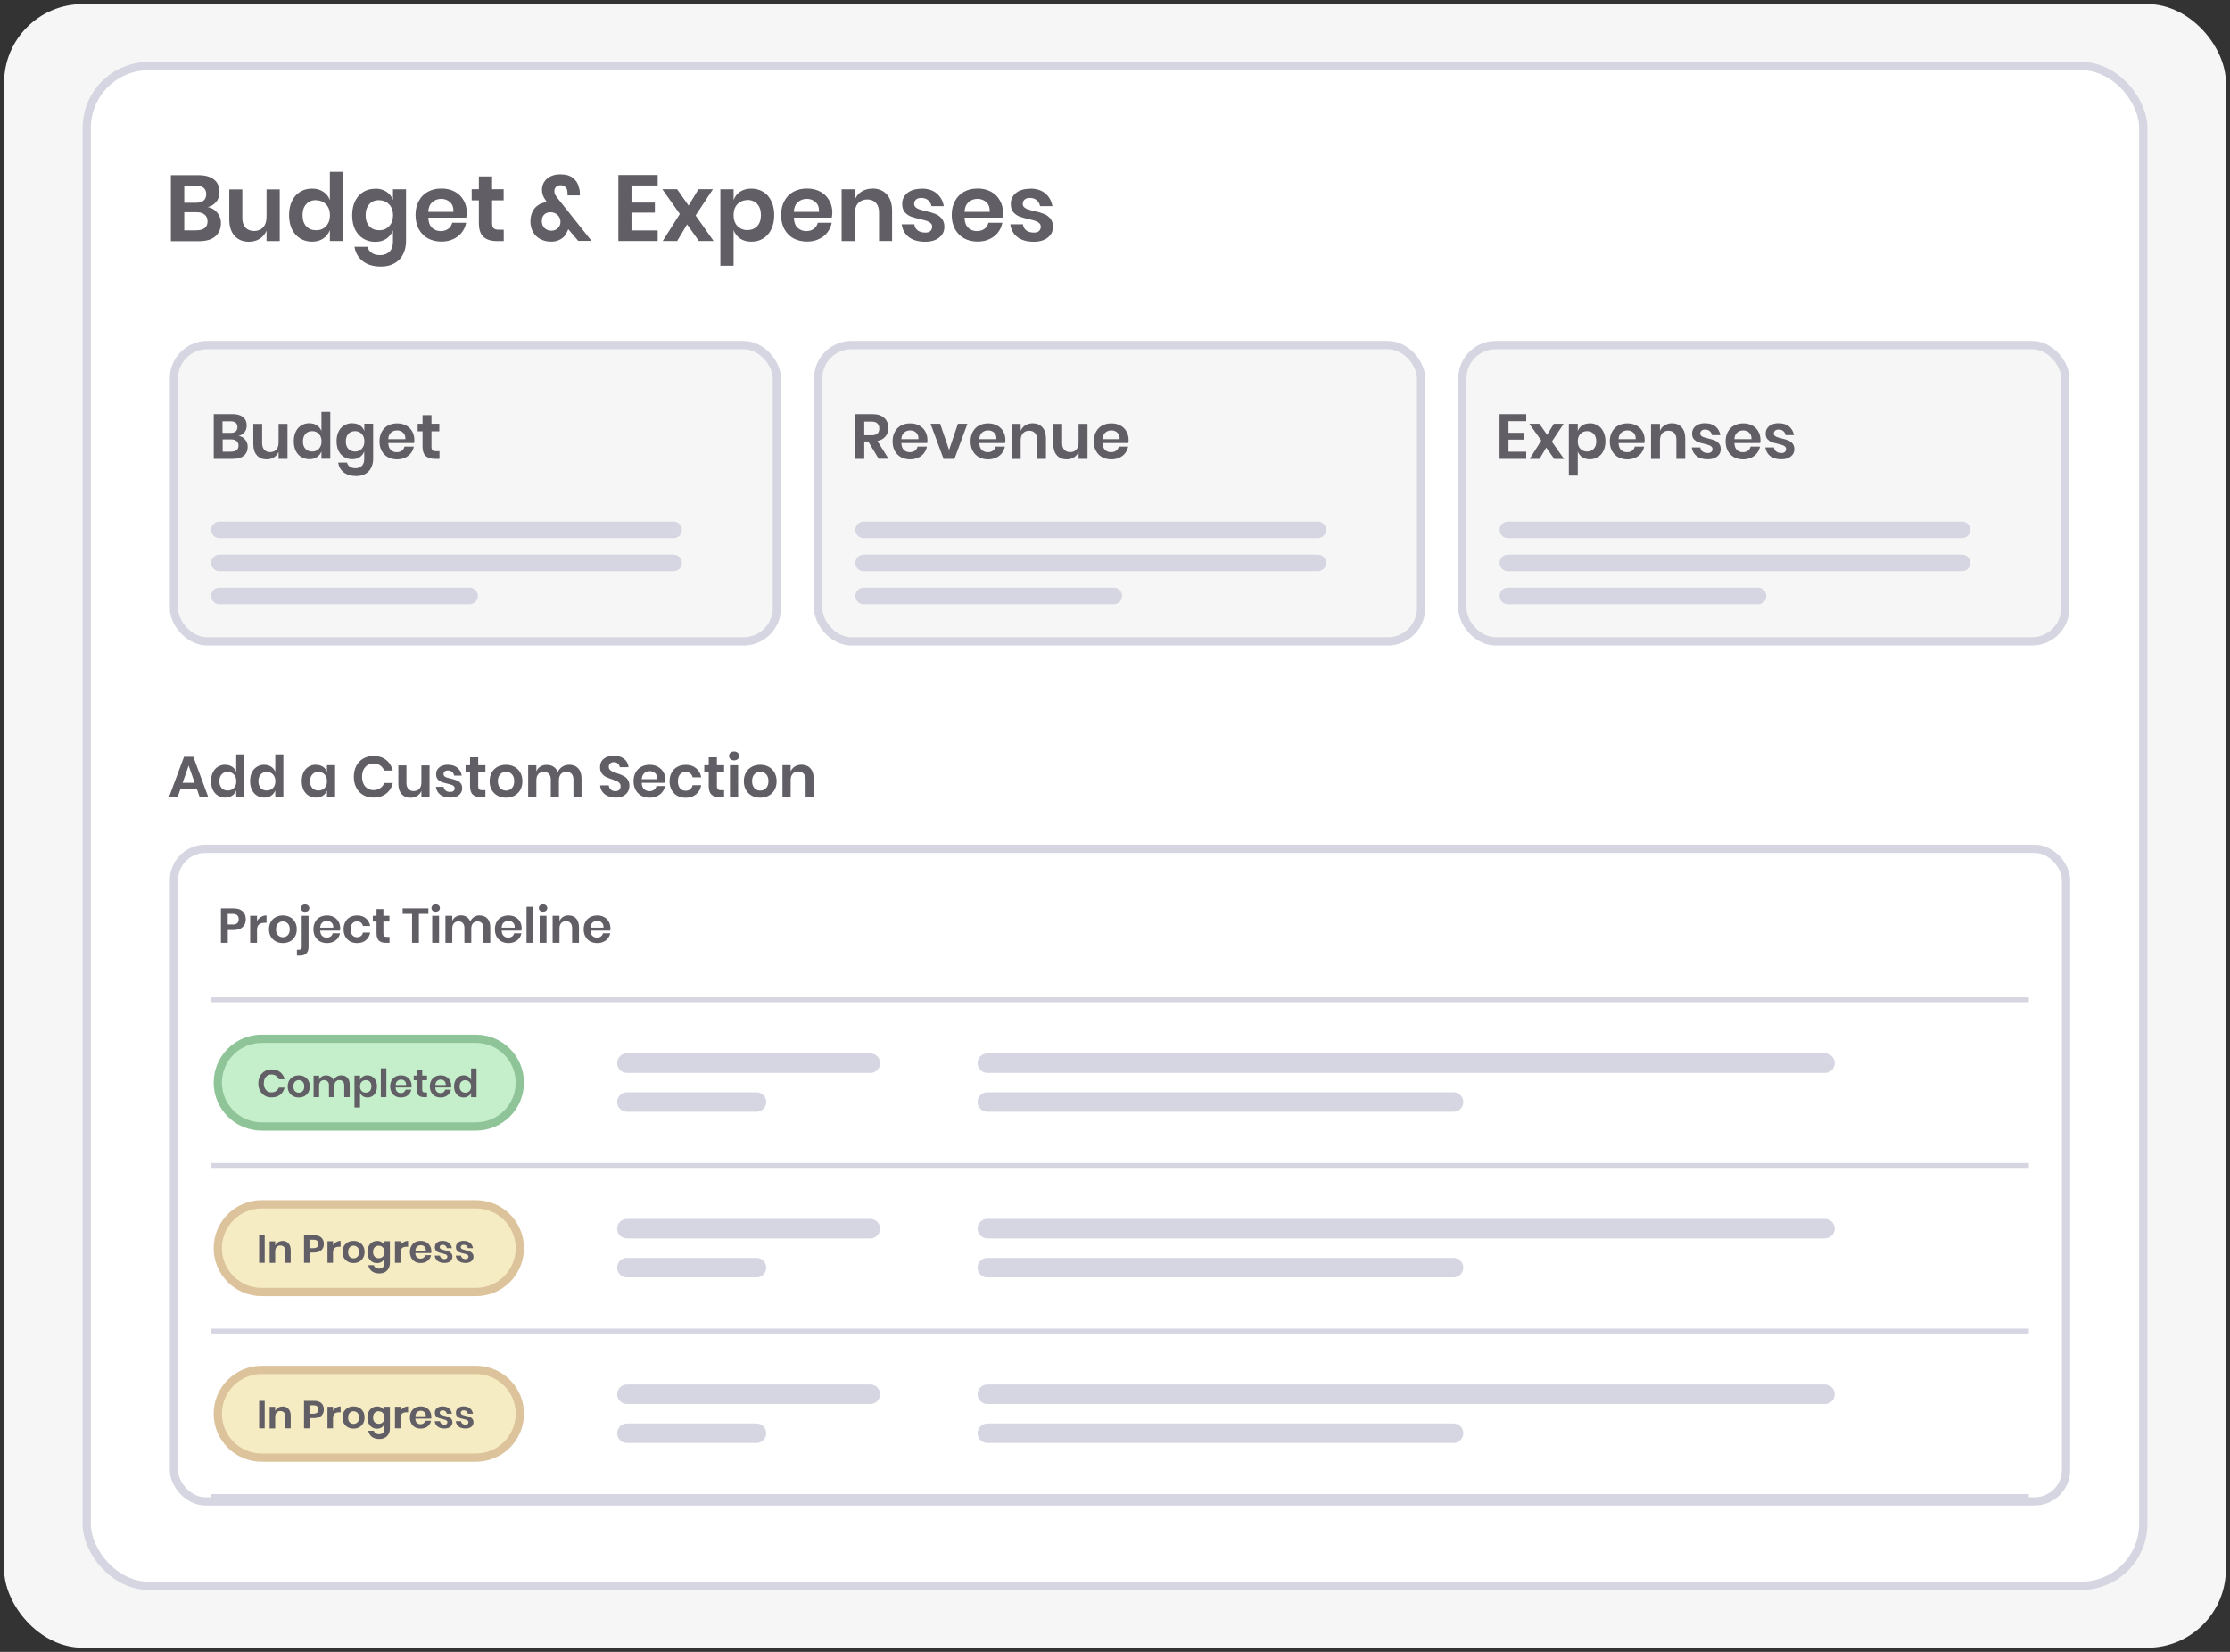 <?xml version="1.0" encoding="UTF-8"?> <svg xmlns="http://www.w3.org/2000/svg" xmlns:xlink="http://www.w3.org/1999/xlink" id="Layer_1" version="1.1" viewBox="0 0 270 200"><rect x="0" y="0" width="270" height="200" fill="#333333" stroke="none"/><defs><style> .st0, .st1, .st2, .st3 { fill: none; } .st4 { fill: #d5d6e1; } .st5 { fill: #f6f6f6; } .st1 { stroke: #8fc498; } .st2 { stroke: #dcc39c; } .st6 { fill: #fff; } .st7 { fill: #c5eeca; } .st8 { fill: #615e65; } .st9 { fill: #f6ecc3; } .st3 { stroke: #d5d6e1; } .st10 { clip-path: url(#clippath); } </style><clipPath id="clippath"><rect class="st0" x=".5" y=".5" width="269" height="199" rx="9.5" ry="9.5"></rect></clipPath></defs><g class="st10"><rect class="st0" width="270" height="200" rx="10" ry="10"></rect><rect class="st5" width="270" height="200" rx="10" ry="10"></rect><rect class="st6" x="10.5" y="8" width="249" height="184" rx="7.5" ry="7.5"></rect><rect class="st3" x="10.5" y="8" width="249" height="184" rx="7.5" ry="7.5"></rect></g><path class="st8" d="M25.16,25.07c.48.1.87.33,1.15.69.29.35.44.77.44,1.26,0,.67-.23,1.2-.68,1.6-.44.38-1.09.58-1.95.58h-3.43v-7.99h3.36c.81,0,1.43.18,1.86.53.44.35.66.85.66,1.49,0,.5-.13.91-.4,1.22-.26.32-.6.52-1.02.62ZM22.3,24.55h1.44c.4,0,.7-.09.91-.26.21-.18.32-.44.32-.77s-.1-.59-.31-.77c-.2-.18-.52-.27-.94-.27h-1.41v2.07ZM23.82,27.88c.42,0,.75-.09.97-.27.23-.19.34-.46.34-.81s-.12-.63-.35-.81c-.23-.2-.55-.29-.97-.29h-1.5v2.19h1.52ZM33.87,22.92v6.27h-1.6v-1.27c-.17.42-.44.75-.83,1-.38.23-.81.35-1.31.35-.72,0-1.3-.24-1.73-.71-.43-.48-.64-1.14-.64-1.99v-3.64h1.58v3.46c0,.5.13.89.38,1.17.26.27.6.41,1.04.41.46,0,.83-.15,1.1-.44s.41-.72.41-1.27v-3.33h1.6ZM37.78,22.84c.53,0,.98.12,1.35.37.38.25.65.58.81,1.01v-3.41h1.58v8.37h-1.58v-1.31c-.17.42-.44.76-.81,1.02-.37.25-.82.37-1.35.37s-1-.13-1.43-.38c-.42-.26-.75-.63-1-1.11-.23-.49-.35-1.06-.35-1.72s.12-1.23.35-1.71c.24-.49.57-.86,1-1.12.42-.26.9-.38,1.43-.38ZM38.28,24.23c-.5,0-.9.16-1.2.49-.3.32-.45.77-.45,1.34s.15,1.01.45,1.34c.3.32.7.48,1.2.48s.88-.16,1.19-.49c.32-.33.48-.77.48-1.32s-.16-1-.48-1.32c-.31-.33-.71-.5-1.19-.5ZM45.42,22.84c.53,0,.98.12,1.36.37.38.25.64.58.8,1.01v-1.3h1.58v6.29c0,.58-.12,1.1-.35,1.56-.23.47-.57.83-1.03,1.1-.45.26-1,.4-1.65.4-.91,0-1.64-.21-2.19-.64-.56-.43-.9-1.01-1.02-1.75h1.57c.09.32.26.56.52.74.26.18.6.27,1.01.27.47,0,.84-.14,1.13-.42.29-.27.43-.69.43-1.24v-1.34c-.16.42-.43.76-.8,1.02-.38.25-.83.37-1.36.37s-1-.13-1.43-.38c-.42-.26-.75-.63-1-1.11-.23-.49-.35-1.06-.35-1.72s.12-1.23.35-1.71c.24-.49.57-.86,1-1.12.42-.26.9-.38,1.43-.38ZM45.92,24.23c-.5,0-.9.16-1.2.49s-.45.77-.45,1.34.15,1.01.45,1.34c.3.32.7.48,1.2.48s.88-.16,1.19-.49c.32-.33.48-.77.48-1.32s-.16-1-.48-1.32c-.31-.33-.71-.5-1.19-.5ZM56.51,25.81c0,.16-.02.34-.06.54h-4.59c.02.56.17.97.45,1.23.28.26.63.4,1.04.4.37,0,.67-.09.92-.27.25-.18.41-.43.48-.74h1.69c-.08.44-.26.83-.53,1.18-.27.35-.62.62-1.05.81-.42.2-.89.29-1.41.29-.61,0-1.15-.13-1.63-.38-.48-.26-.84-.64-1.11-1.12-.26-.48-.4-1.05-.4-1.71s.13-1.23.4-1.71c.26-.49.63-.86,1.11-1.12s1.02-.38,1.63-.38,1.16.13,1.62.38c.47.26.83.61,1.07,1.06.26.44.38.95.38,1.53ZM54.9,25.65c.02-.51-.11-.9-.41-1.17-.29-.26-.64-.4-1.06-.4s-.79.13-1.09.4-.46.65-.49,1.17h3.04ZM60.99,27.82v1.37h-.84c-.7,0-1.24-.17-1.62-.51-.37-.34-.55-.91-.55-1.7v-2.72h-.87v-1.35h.87v-1.55h1.6v1.55h1.4v1.35h-1.4v2.74c0,.3.06.51.18.63.12.12.32.18.61.18h.62ZM70.02,29.18l-1.22-1.43c-.06.15-.11.27-.16.35-.14.35-.37.63-.71.84s-.74.32-1.19.32c-.51,0-.95-.11-1.34-.32-.38-.21-.67-.5-.87-.86-.2-.37-.31-.79-.31-1.26s.09-.86.26-1.21c.18-.35.42-.61.72-.8.31-.2.65-.3,1.03-.32l-.14-.2c-.15-.21-.27-.42-.35-.62-.08-.21-.12-.44-.12-.7,0-.32.08-.63.25-.91.17-.29.43-.52.76-.69.34-.17.74-.26,1.21-.26.67,0,1.19.15,1.55.45.37.3.61.69.71,1.17.08.23.11.47.11.72v.21h-1.49c0-.19,0-.32-.02-.38,0-.27-.08-.48-.23-.62-.14-.15-.34-.23-.6-.23-.23,0-.42.07-.55.2s-.2.3-.2.5c0,.17.03.32.1.45s.18.29.34.48l4.06,5.11h-1.61ZM66.75,27.93c.32,0,.59-.1.79-.29.21-.2.32-.46.32-.78s-.12-.61-.36-.83c-.23-.22-.51-.33-.84-.33s-.57.09-.77.28c-.2.19-.29.46-.29.8s.11.63.33.84c.23.2.5.31.83.31ZM76.46,22.46v2.07h2.83v1.22h-2.83v2.15h3.17v1.28h-4.76v-7.99h4.76v1.27h-3.17ZM84.62,29.18l-1.43-2.01-1.2,2.01h-1.75l2.07-3.27-2.12-3h1.79l1.39,1.98,1.2-1.98h1.75l-2.1,3.18,2.18,3.09h-1.79ZM90.97,22.84c.53,0,1,.13,1.43.38.42.26.75.63.98,1.12.24.48.36,1.05.36,1.71s-.12,1.23-.36,1.72c-.23.48-.56.85-.98,1.11-.42.26-.9.38-1.43.38s-.98-.12-1.36-.37c-.37-.26-.63-.6-.79-1.02v4.3h-1.6v-9.25h1.6v1.3c.16-.42.42-.76.79-1.01.38-.25.83-.37,1.36-.37ZM90.48,24.23c-.48,0-.88.17-1.2.5-.31.32-.46.77-.46,1.32s.15.99.46,1.32c.32.32.72.49,1.2.49s.9-.16,1.2-.48c.3-.32.45-.77.45-1.34s-.15-1.01-.45-1.34c-.3-.32-.7-.49-1.2-.49ZM100.77,25.81c0,.16-.02.34-.06.54h-4.59c.02.56.17.97.45,1.23.28.26.63.4,1.04.4.37,0,.68-.09.92-.27.25-.18.41-.43.48-.74h1.69c-.08.44-.26.83-.53,1.18-.27.35-.62.62-1.05.81-.42.2-.89.29-1.41.29-.61,0-1.15-.13-1.63-.38-.48-.26-.84-.64-1.11-1.12-.26-.48-.4-1.05-.4-1.71s.13-1.23.4-1.71c.26-.49.63-.86,1.11-1.12s1.02-.38,1.63-.38,1.16.13,1.62.38c.47.26.83.61,1.07,1.06.26.44.38.95.38,1.53ZM99.16,25.65c.02-.51-.11-.9-.41-1.17-.29-.26-.64-.4-1.06-.4s-.79.13-1.09.4-.46.65-.49,1.17h3.04ZM105.64,22.83c.72,0,1.3.24,1.73.71s.64,1.14.64,2v3.64h-1.58v-3.46c0-.5-.13-.88-.38-1.15-.26-.28-.61-.42-1.05-.42s-.81.15-1.09.44-.41.72-.41,1.27v3.33h-1.6v-6.27h1.6v1.26c.17-.42.44-.75.81-.98.38-.24.83-.36,1.32-.36ZM111.58,22.84c.76,0,1.37.19,1.83.58.46.38.75.9.86,1.54h-1.49c-.06-.3-.2-.54-.41-.72-.21-.18-.49-.27-.83-.27-.27,0-.48.06-.63.19-.15.13-.23.3-.23.52,0,.17.06.31.18.42.12.11.27.19.45.25s.44.13.78.21c.48.11.86.22,1.15.34.3.11.56.3.77.55.22.25.33.59.33,1.02,0,.54-.21.97-.63,1.3-.41.33-.98.5-1.69.5-.81,0-1.47-.18-1.96-.54-.49-.37-.79-.89-.89-1.57h1.53c.04.31.17.55.41.74.23.17.54.26.92.26.27,0,.48-.06.62-.19.14-.14.21-.31.21-.52,0-.18-.06-.33-.19-.44-.12-.11-.28-.2-.46-.26-.18-.06-.44-.13-.78-.21-.47-.11-.85-.21-1.14-.32-.29-.11-.54-.29-.75-.53-.2-.24-.31-.57-.31-1,0-.54.21-.98.62-1.32.41-.34.99-.51,1.72-.51ZM121.43,25.81c0,.16-.02.34-.06.54h-4.59c.02.56.17.97.45,1.23.28.26.63.4,1.04.4.37,0,.68-.09.92-.27.25-.18.41-.43.48-.74h1.69c-.08.44-.26.83-.53,1.18-.27.35-.62.62-1.05.81-.42.2-.89.29-1.41.29-.61,0-1.15-.13-1.63-.38-.48-.26-.84-.64-1.11-1.12-.26-.48-.4-1.05-.4-1.71s.13-1.23.4-1.71c.26-.49.63-.86,1.11-1.12.48-.26,1.02-.38,1.63-.38s1.16.13,1.62.38c.47.26.83.61,1.07,1.06.26.44.38.95.38,1.53ZM119.83,25.65c.02-.51-.11-.9-.41-1.17-.29-.26-.64-.4-1.06-.4s-.79.13-1.09.4-.46.65-.49,1.17h3.04ZM124.73,22.84c.76,0,1.37.19,1.83.58.46.38.75.9.86,1.54h-1.49c-.06-.3-.2-.54-.41-.72-.21-.18-.49-.27-.83-.27-.27,0-.48.06-.63.19-.15.13-.23.3-.23.52,0,.17.06.31.18.42.12.11.27.19.45.25.18.06.44.13.78.21.48.11.86.22,1.15.34.3.11.56.3.77.55.22.25.33.59.33,1.02,0,.54-.21.97-.63,1.3-.42.33-.98.5-1.69.5-.81,0-1.47-.18-1.96-.54-.49-.37-.79-.89-.89-1.57h1.53c.04.31.17.55.41.74.23.17.54.26.92.26.27,0,.48-.06.62-.19.14-.14.21-.31.21-.52,0-.18-.06-.33-.19-.44-.12-.11-.28-.2-.46-.26-.18-.06-.44-.13-.78-.21-.47-.11-.85-.21-1.14-.32-.29-.11-.54-.29-.75-.53-.2-.24-.31-.57-.31-1,0-.54.21-.98.62-1.32.41-.34.99-.51,1.72-.51Z"></path><path class="st8" d="M23.83,95.53h-1.98l-.35.99h-1.04l1.82-4.89h1.13l1.81,4.89h-1.04l-.34-.99ZM23.57,94.78l-.73-2.09-.73,2.09h1.46ZM27.27,92.6c.33,0,.6.08.83.23.23.15.4.36.5.62v-2.11h.98v5.18h-.98v-.81c-.1.26-.27.47-.5.63-.23.15-.51.23-.83.23s-.62-.08-.88-.24c-.26-.16-.47-.39-.62-.69-.14-.3-.22-.66-.22-1.06s.07-.76.22-1.06c.15-.3.35-.53.62-.69.26-.16.56-.24.88-.24ZM27.58,93.46c-.31,0-.56.1-.74.3-.19.2-.28.48-.28.83s.09.62.28.83c.19.2.43.29.74.29s.54-.1.74-.3c.2-.2.29-.48.29-.82s-.1-.62-.29-.82c-.19-.2-.44-.31-.74-.31ZM32,92.6c.33,0,.6.08.83.23.23.15.4.36.5.62v-2.11h.98v5.18h-.98v-.81c-.1.26-.27.47-.5.63-.23.15-.51.23-.83.23s-.62-.08-.88-.24c-.26-.16-.47-.39-.62-.69-.14-.3-.22-.66-.22-1.06s.07-.76.22-1.06c.15-.3.35-.53.62-.69.26-.16.56-.24.88-.24ZM32.31,93.46c-.31,0-.56.1-.74.3-.19.2-.28.48-.28.83s.09.62.28.83c.19.2.43.29.74.29s.54-.1.74-.3c.2-.2.29-.48.29-.82s-.1-.62-.29-.82c-.19-.2-.44-.31-.74-.31ZM38.25,92.6c.33,0,.61.08.84.23.23.15.4.36.5.62v-.81h.98v3.88h-.98v-.81c-.1.26-.26.47-.5.63-.23.15-.51.23-.84.23s-.62-.08-.88-.24c-.26-.16-.47-.39-.62-.69-.14-.3-.22-.66-.22-1.06s.07-.76.22-1.06c.15-.3.35-.53.62-.69.26-.16.56-.24.88-.24ZM38.56,93.46c-.31,0-.56.1-.74.3-.19.2-.28.48-.28.83s.09.62.28.83c.19.2.43.29.74.29s.54-.1.74-.3c.2-.2.29-.48.29-.82s-.1-.62-.29-.82c-.19-.2-.44-.31-.74-.31ZM45.22,91.53c.62,0,1.13.16,1.53.48.41.32.67.75.81,1.29h-1.04c-.11-.27-.28-.48-.5-.63-.22-.15-.49-.23-.81-.23-.26,0-.5.07-.71.2-.21.13-.37.32-.49.56-.12.24-.17.53-.17.85s.06.6.17.85c.12.24.28.43.49.56.21.13.45.2.71.2.32,0,.59-.08.81-.23.23-.15.4-.36.5-.63h1.04c-.13.55-.4.98-.81,1.29-.41.32-.92.48-1.53.48-.47,0-.89-.11-1.25-.32-.36-.21-.64-.51-.84-.9-.2-.38-.29-.82-.29-1.3s.1-.93.29-1.31c.2-.38.48-.68.84-.89.36-.21.78-.32,1.25-.32ZM52.01,92.65v3.88h-.99v-.78c-.1.26-.27.47-.51.62-.23.14-.5.22-.81.22-.45,0-.81-.15-1.07-.44s-.4-.71-.4-1.23v-2.25h.98v2.14c0,.31.08.55.24.72.16.17.37.25.64.25.28,0,.51-.09.68-.27.17-.18.25-.44.25-.78v-2.06h.99ZM54.25,92.6c.47,0,.85.12,1.13.36.28.24.46.56.53.95h-.92c-.04-.19-.12-.34-.25-.45s-.3-.17-.51-.17c-.17,0-.3.04-.39.12-.09.08-.14.19-.14.32,0,.11.04.19.11.26.07.06.17.12.28.15.11.04.27.08.48.13.29.07.53.14.71.21.19.07.35.18.48.34.14.15.2.36.2.63,0,.33-.13.6-.39.81-.26.21-.6.31-1.04.31-.5,0-.91-.11-1.21-.34-.3-.23-.49-.55-.55-.97h.94c.02.19.11.34.25.46.14.11.33.16.57.16.17,0,.3-.04.39-.12.09-.08.13-.19.13-.32,0-.11-.04-.2-.12-.27-.07-.07-.17-.12-.29-.16-.11-.04-.27-.08-.48-.13-.29-.07-.53-.13-.71-.2-.18-.07-.33-.18-.46-.33-.13-.15-.19-.35-.19-.62,0-.34.13-.61.39-.82s.61-.32,1.06-.32ZM58.77,95.68v.85h-.52c-.43,0-.77-.11-1-.32-.23-.21-.34-.56-.34-1.05v-1.68h-.54v-.83h.54v-.96h.99v.96h.87v.83h-.87v1.69c0,.19.04.32.11.39.07.07.2.11.38.11h.38ZM61.27,92.6c.38,0,.72.08,1.01.24.3.16.54.39.71.69.17.3.26.65.26,1.06s-.09.76-.26,1.06c-.17.3-.41.53-.71.69-.3.16-.64.24-1.01.24s-.72-.08-1.02-.24c-.3-.16-.53-.39-.71-.69-.17-.3-.26-.65-.26-1.06s.09-.76.26-1.06c.17-.3.41-.53.71-.69.3-.16.64-.24,1.02-.24ZM61.27,93.45c-.28,0-.51.1-.7.29-.19.19-.29.47-.29.84s.1.65.29.85c.19.19.42.29.7.29s.51-.1.7-.29c.19-.2.29-.48.29-.85s-.1-.65-.29-.84c-.19-.2-.42-.29-.7-.29ZM68.89,92.59c.47,0,.84.15,1.11.44.28.29.41.7.41,1.24v2.25h-.98v-2.14c0-.3-.08-.53-.23-.69-.15-.16-.36-.24-.62-.24s-.49.09-.66.26c-.16.17-.25.43-.25.76v2.06h-.98v-2.14c0-.3-.08-.53-.23-.69-.15-.16-.36-.24-.62-.24s-.49.09-.66.26c-.16.17-.24.43-.24.76v2.06h-.99v-3.88h.99v.74c.1-.25.26-.45.48-.58.22-.14.48-.21.78-.21.31,0,.58.07.81.22.23.15.41.36.53.64.12-.27.3-.48.54-.63.24-.16.51-.24.81-.24ZM76.2,95.17c0,.25-.06.49-.19.7-.13.21-.31.38-.56.51-.25.13-.55.19-.9.19s-.66-.06-.94-.18c-.28-.12-.5-.29-.67-.52-.16-.22-.26-.49-.28-.78h1.05c.02.2.1.37.24.5.14.13.32.2.55.2.21,0,.36-.05.47-.16.11-.11.17-.25.17-.43,0-.15-.04-.28-.13-.38-.09-.1-.2-.18-.34-.25-.14-.06-.32-.13-.56-.21-.31-.1-.56-.2-.76-.3-.2-.1-.36-.25-.5-.44-.14-.19-.2-.44-.2-.75,0-.42.15-.76.45-1,.31-.25.71-.37,1.22-.37s.94.13,1.25.38c.31.25.49.59.53,1.01h-1.06c-.03-.18-.1-.32-.22-.43-.12-.12-.29-.18-.5-.18-.18,0-.33.05-.44.15-.11.09-.17.23-.17.41,0,.15.04.27.13.36.09.09.2.17.33.23.14.06.32.13.55.2.32.11.57.22.77.32.2.1.37.24.51.44s.21.45.21.77ZM80.58,94.44c0,.1-.01.21-.04.34h-2.84c.01.35.11.6.28.76.17.16.39.25.64.25.23,0,.42-.06.57-.17.15-.11.25-.26.29-.45h1.04c-.05.27-.16.51-.33.73-.17.22-.39.38-.65.5-.26.12-.55.18-.88.18-.38,0-.71-.08-1.01-.24-.29-.16-.52-.39-.69-.69-.16-.3-.25-.65-.25-1.06s.08-.76.25-1.06c.16-.3.39-.53.69-.69.29-.16.63-.24,1.01-.24s.72.08,1,.24c.29.16.51.38.67.66.16.28.24.59.24.94ZM79.58,94.34c.01-.32-.07-.56-.25-.72-.18-.16-.4-.25-.66-.25s-.49.08-.67.25-.28.4-.3.72h1.88ZM83.02,92.6c.5,0,.92.14,1.25.41.34.27.55.64.63,1.11h-1.04c-.04-.21-.14-.37-.29-.48-.15-.12-.34-.18-.57-.18-.26,0-.48.1-.66.29-.17.19-.26.47-.26.85s.09.66.26.85c.18.19.4.29.66.29.23,0,.42-.06.57-.18.15-.12.25-.29.29-.49h1.04c-.08.47-.29.83-.63,1.11-.33.27-.75.41-1.25.41-.38,0-.71-.08-1.01-.24-.29-.16-.52-.39-.69-.69-.16-.3-.25-.65-.25-1.06s.08-.76.25-1.06c.16-.3.39-.53.69-.69.29-.16.63-.24,1.01-.24ZM87.67,95.68v.85h-.52c-.43,0-.77-.11-1-.32-.23-.21-.34-.56-.34-1.05v-1.68h-.54v-.83h.54v-.96h.99v.96h.87v.83h-.87v1.69c0,.19.04.32.11.39.08.07.2.11.38.11h.38ZM88.27,91.53c0-.16.06-.29.17-.39.11-.1.26-.15.44-.15s.33.05.44.15c.11.1.17.23.17.39s-.06.28-.17.38c-.11.1-.26.15-.44.15s-.33-.05-.44-.15c-.11-.1-.17-.23-.17-.38ZM89.37,92.65v3.88h-.99v-3.88h.99ZM92.05,92.6c.38,0,.72.08,1.01.24.3.16.54.39.71.69.17.3.26.65.26,1.06s-.09.76-.26,1.06c-.17.3-.41.53-.71.69-.3.16-.64.24-1.01.24s-.72-.08-1.02-.24c-.3-.16-.53-.39-.71-.69-.17-.3-.26-.65-.26-1.06s.09-.76.26-1.06c.17-.3.41-.53.71-.69.3-.16.64-.24,1.02-.24ZM92.05,93.45c-.28,0-.51.1-.7.29-.19.19-.29.47-.29.84s.1.65.29.85c.19.19.43.29.7.29s.51-.1.7-.29c.19-.2.29-.48.29-.85s-.1-.65-.29-.84c-.19-.2-.42-.29-.7-.29ZM97.05,92.59c.45,0,.81.15,1.07.44.27.29.4.71.4,1.24v2.25h-.98v-2.14c0-.31-.08-.55-.24-.71-.16-.17-.38-.26-.65-.26s-.5.09-.67.27c-.17.18-.25.44-.25.78v2.06h-.99v-3.88h.99v.78c.1-.26.27-.46.5-.61.24-.15.51-.22.82-.22Z"></path><rect class="st3" x="21.06" y="102.77" width="229.09" height="79.01" rx="3.8" ry="3.8"></rect><path class="st8" d="M27.58,112.61v1.54h-.83v-4.16h1.52c.49,0,.86.12,1.11.35.25.24.38.56.38.96s-.13.71-.39.95c-.26.24-.62.35-1.1.35h-.68ZM28.17,111.94c.49,0,.73-.21.73-.64,0-.21-.06-.37-.17-.48-.11-.11-.3-.17-.56-.17h-.6v1.28h.6ZM31.12,111.51c.12-.21.28-.37.48-.49.2-.12.42-.18.67-.18v.89h-.24c-.61,0-.91.28-.91.85v1.57h-.83v-3.27h.83v.63ZM34.25,110.84c.32,0,.6.07.86.2.26.13.46.33.6.58.15.25.22.55.22.89s-.07.64-.22.89c-.15.25-.35.45-.6.58-.25.13-.54.2-.86.2s-.61-.07-.86-.2c-.25-.14-.45-.33-.6-.58-.15-.25-.22-.55-.22-.89s.07-.64.22-.89c.15-.26.34-.45.6-.58.26-.13.54-.2.86-.2ZM34.25,111.56c-.23,0-.43.08-.59.25-.16.16-.24.4-.24.71s.08.55.24.71c.16.16.36.24.59.24s.43-.08.59-.24c.16-.17.24-.4.24-.71s-.08-.55-.24-.71c-.16-.17-.36-.25-.59-.25ZM36.94,110.4c-.15,0-.28-.04-.37-.12-.09-.09-.14-.19-.14-.32s.05-.24.14-.32c.09-.09.22-.13.37-.13s.28.04.37.13c.09.09.14.19.14.32s-.05.24-.14.32c-.09.08-.22.12-.37.12ZM35.95,114.99h.24c.12,0,.21-.03.26-.08.05-.05.08-.14.08-.27v-3.76h.83v3.76c0,.71-.36,1.06-1.07,1.06h-.34v-.72ZM41.19,112.39c0,.08,0,.18-.03.28h-2.39c.01.29.09.5.24.64.15.14.33.21.54.21.19,0,.35-.05.48-.14.13-.09.21-.22.25-.38h.88c-.04.23-.14.43-.28.61-.14.18-.32.32-.55.42-.22.1-.47.15-.74.15-.32,0-.6-.07-.85-.2-.25-.14-.44-.33-.58-.58-.14-.25-.21-.55-.21-.89s.07-.64.21-.89c.14-.26.33-.45.58-.58s.53-.2.85-.2.6.07.84.2c.24.13.43.32.56.55.13.23.2.5.2.8ZM40.35,112.31c.01-.27-.06-.47-.21-.61-.15-.14-.33-.21-.55-.21s-.41.07-.57.21c-.15.14-.24.34-.25.61h1.59ZM43.24,110.84c.42,0,.77.11,1.05.34.28.23.46.54.53.93h-.88c-.04-.17-.12-.31-.24-.41-.13-.1-.28-.15-.48-.15-.22,0-.4.08-.55.25-.15.16-.22.4-.22.71s.07.55.22.72c.15.16.33.24.55.24.19,0,.35-.05.48-.15.13-.1.21-.24.24-.41h.88c-.07.39-.25.7-.53.93-.28.23-.63.34-1.05.34-.32,0-.6-.07-.85-.2-.25-.14-.44-.33-.58-.58-.14-.25-.21-.55-.21-.89s.07-.64.21-.89c.14-.26.33-.45.58-.58s.53-.2.85-.2ZM47.16,113.44v.71h-.44c-.37,0-.65-.09-.84-.27-.19-.18-.29-.47-.29-.88v-1.42h-.45v-.7h.45v-.81h.83v.81h.73v.7h-.73v1.43c0,.16.03.27.09.33.06.06.17.09.32.09h.32ZM51.87,109.99v.66h-1.15v3.5h-.83v-3.5h-1.14v-.66h3.13ZM52.24,109.95c0-.13.05-.24.14-.32.09-.09.22-.13.37-.13s.28.04.37.13c.09.08.14.19.14.32s-.05.24-.14.32c-.09.08-.22.12-.37.12s-.28-.04-.37-.12c-.09-.09-.14-.19-.14-.32ZM53.16,110.88v3.27h-.83v-3.27h.83ZM58.07,110.84c.4,0,.71.12.94.37.23.24.35.59.35,1.04v1.9h-.83v-1.8c0-.25-.06-.44-.19-.58-.13-.14-.3-.21-.52-.21s-.42.07-.55.22-.21.36-.21.64v1.73h-.83v-1.8c0-.25-.06-.44-.19-.58-.13-.14-.3-.21-.52-.21s-.42.07-.55.22-.21.36-.21.64v1.73h-.83v-3.27h.83v.62c.09-.21.22-.38.41-.49.19-.12.41-.18.65-.18.26,0,.49.06.68.19.2.13.34.31.44.54.1-.22.25-.4.45-.53.2-.13.43-.2.68-.2ZM63.16,112.39c0,.08,0,.18-.03.28h-2.39c.01.29.09.5.24.64.15.14.33.21.54.21.19,0,.35-.05.48-.14.13-.09.21-.22.25-.38h.88c-.04.23-.14.43-.28.61-.14.18-.32.32-.55.42-.22.1-.47.15-.74.15-.32,0-.6-.07-.85-.2-.25-.14-.44-.33-.58-.58-.14-.25-.21-.55-.21-.89s.07-.64.21-.89c.14-.26.33-.45.58-.58s.53-.2.85-.2.6.07.84.2c.24.13.43.32.56.55.13.23.2.5.2.8ZM62.32,112.31c.01-.27-.06-.47-.21-.61-.15-.14-.33-.21-.55-.21s-.41.07-.57.21c-.15.14-.24.34-.25.61h1.59ZM64.58,109.79v4.36h-.83v-4.36h.83ZM65.24,109.95c0-.13.05-.24.14-.32.09-.09.22-.13.37-.13s.28.04.37.13c.09.08.14.19.14.32s-.05.24-.14.32c-.09.08-.22.12-.37.12s-.28-.04-.37-.12c-.09-.09-.14-.19-.14-.32ZM66.17,110.88v3.27h-.83v-3.27h.83ZM68.86,110.84c.38,0,.68.12.9.37s.34.6.34,1.04v1.9h-.83v-1.8c0-.26-.07-.46-.2-.6-.13-.15-.32-.22-.55-.22s-.42.08-.57.23c-.14.15-.21.37-.21.66v1.73h-.83v-3.27h.83v.65c.09-.22.23-.39.42-.51.2-.13.43-.19.69-.19ZM73.91,112.39c0,.08,0,.18-.03.28h-2.39c.01.29.09.5.24.64.15.14.33.21.54.21.19,0,.35-.05.48-.14.13-.09.21-.22.25-.38h.88c-.04.23-.14.43-.28.61-.14.18-.32.32-.55.42-.22.1-.47.15-.74.15-.32,0-.6-.07-.85-.2-.25-.14-.44-.33-.58-.58-.14-.25-.21-.55-.21-.89s.07-.64.21-.89c.14-.26.33-.45.58-.58s.53-.2.85-.2.6.07.84.2c.24.13.43.32.56.55.13.23.2.5.2.8ZM73.07,112.31c.01-.27-.06-.47-.21-.61-.15-.14-.33-.21-.55-.21s-.41.07-.57.21c-.15.14-.24.34-.25.61h1.59Z"></path><path class="st4" d="M25.56,121.05v.29h220.08v-.59H25.56v.29ZM245.65,141.1v-.29H25.56v.59h220.08v-.29Z"></path><path class="st7" d="M31.68,125.77h25.95c2.93,0,5.31,2.38,5.31,5.31h0c0,2.93-2.38,5.31-5.31,5.31h-25.95c-2.93,0-5.31-2.38-5.31-5.31h0c0-2.93,2.38-5.31,5.31-5.31Z"></path><path class="st1" d="M31.68,125.77h25.95c2.93,0,5.31,2.38,5.31,5.31h0c0,2.93-2.38,5.31-5.31,5.31h-25.95c-2.93,0-5.31-2.38-5.31-5.31h0c0-2.93,2.38-5.31,5.31-5.31Z"></path><path class="st8" d="M32.89,129.48c.42,0,.76.11,1.03.32.27.21.45.5.54.87h-.7c-.07-.18-.19-.32-.34-.42-.15-.1-.33-.16-.55-.16-.18,0-.33.04-.48.13-.14.09-.25.21-.33.38-.08.16-.12.35-.12.58s.04.41.12.57c.08.16.19.29.33.38.14.09.3.13.48.13.21,0,.4-.05.55-.16.15-.1.27-.25.34-.42h.7c-.09.37-.27.66-.54.87-.27.21-.62.32-1.03.32-.32,0-.6-.07-.84-.21-.24-.15-.43-.35-.57-.6-.13-.26-.2-.55-.2-.88s.07-.62.2-.88c.14-.26.32-.46.57-.6.24-.15.52-.22.84-.22ZM36.18,130.2c.25,0,.48.05.68.16.2.11.36.26.48.47.12.2.17.44.17.71s-.06.51-.17.71c-.12.2-.28.36-.48.47-.2.11-.43.16-.68.16s-.48-.05-.69-.16c-.2-.11-.36-.27-.48-.47-.12-.2-.17-.44-.17-.71s.06-.51.17-.71c.12-.2.28-.36.48-.47.2-.11.43-.16.69-.16ZM36.18,130.77c-.19,0-.34.07-.47.2-.13.13-.19.32-.19.57s.06.44.19.57c.13.13.29.19.47.19s.34-.06.47-.19c.13-.13.19-.32.19-.57s-.06-.44-.19-.57c-.13-.13-.29-.2-.47-.2ZM41.31,130.19c.32,0,.57.1.75.3.19.19.28.47.28.83v1.52h-.66v-1.44c0-.2-.05-.35-.16-.46-.1-.11-.24-.17-.42-.17s-.33.06-.44.17c-.11.12-.17.29-.17.51v1.39h-.66v-1.44c0-.2-.05-.35-.16-.46-.1-.11-.24-.17-.42-.17s-.33.06-.44.17c-.11.12-.17.29-.17.51v1.39h-.67v-2.61h.67v.5c.07-.17.18-.3.33-.39.15-.09.33-.14.52-.14.21,0,.39.05.55.15.16.1.28.25.35.43.08-.18.2-.32.36-.42.16-.11.35-.16.55-.16ZM44.49,130.2c.22,0,.42.05.59.16.18.11.31.26.41.47.1.2.15.44.15.71s-.05.51-.15.72c-.1.2-.23.35-.41.46-.18.11-.37.16-.59.16s-.41-.05-.57-.16c-.15-.11-.26-.25-.33-.42v1.79h-.67v-3.86h.67v.54c.07-.18.18-.32.33-.42.16-.1.35-.16.57-.16ZM44.28,130.78c-.2,0-.37.07-.5.21-.13.14-.19.32-.19.55s.06.41.19.55c.13.14.3.2.5.2s.37-.07.5-.2c.13-.14.19-.32.19-.56s-.06-.42-.19-.56c-.13-.14-.29-.2-.5-.2ZM46.78,129.35v3.49h-.67v-3.49h.67ZM49.84,131.44c0,.07,0,.14-.02.23h-1.92c0,.23.07.4.19.51s.26.17.43.17c.15,0,.28-.04.38-.11.1-.08.17-.18.2-.31h.7c-.03.18-.11.35-.22.49s-.26.26-.44.34c-.18.08-.37.12-.59.12-.25,0-.48-.05-.68-.16-.2-.11-.35-.27-.46-.47-.11-.2-.17-.44-.17-.71s.06-.51.17-.71c.11-.2.26-.36.46-.47s.42-.16.68-.16.48.05.67.16c.19.11.34.25.45.44.11.19.16.4.16.64ZM49.17,131.37c0-.21-.05-.38-.17-.49-.12-.11-.27-.17-.44-.17s-.33.06-.45.17-.19.27-.2.49h1.27ZM51.7,132.27v.57h-.35c-.29,0-.52-.07-.67-.21-.15-.14-.23-.38-.23-.71v-1.13h-.36v-.56h.36v-.65h.67v.65h.58v.56h-.58v1.14c0,.13.03.21.08.26.05.05.14.08.25.08h.26ZM54.64,131.44c0,.07,0,.14-.02.23h-1.92c0,.23.07.4.19.51s.26.17.43.17c.15,0,.28-.04.38-.11.1-.08.17-.18.2-.31h.7c-.03.18-.11.35-.22.49s-.26.26-.44.34c-.18.08-.37.12-.59.12-.25,0-.48-.05-.68-.16-.2-.11-.35-.27-.46-.47s-.17-.44-.17-.71.06-.51.17-.71c.11-.2.26-.36.46-.47s.42-.16.68-.16.48.05.67.16c.19.11.34.25.45.44.11.19.16.4.16.64ZM53.97,131.37c0-.21-.05-.38-.17-.49-.12-.11-.27-.17-.44-.17s-.33.06-.45.17c-.12.11-.19.27-.2.49h1.27ZM56.14,130.2c.22,0,.41.05.56.16.16.1.27.24.34.42v-1.42h.66v3.49h-.66v-.55c-.07.18-.18.32-.34.42-.15.1-.34.16-.56.16s-.42-.05-.59-.16-.31-.26-.42-.46c-.1-.2-.15-.44-.15-.72s.05-.51.15-.71c.1-.2.24-.36.42-.47s.37-.16.59-.16ZM56.34,130.78c-.21,0-.37.07-.5.2-.13.14-.19.32-.19.56s.06.42.19.56c.13.13.29.2.5.2s.37-.07.5-.2c.13-.14.2-.32.2-.55s-.07-.42-.2-.55c-.13-.14-.29-.21-.5-.21Z"></path><path class="st4" d="M75.9,127.54h29.48c.65,0,1.18.53,1.18,1.18h0c0,.65-.53,1.18-1.18,1.18h-29.48c-.65,0-1.18-.53-1.18-1.18h0c0-.65.53-1.18,1.18-1.18Z"></path><path class="st4" d="M75.9,132.25h15.69c.65,0,1.18.53,1.18,1.18h0c0,.65-.53,1.18-1.18,1.18h-15.69c-.65,0-1.18-.53-1.18-1.18h0c0-.65.53-1.18,1.18-1.18Z"></path><path class="st4" d="M119.54,127.54h101.42c.65,0,1.18.53,1.18,1.18h0c0,.65-.53,1.18-1.18,1.18h-101.42c-.65,0-1.18-.53-1.18-1.18h0c0-.65.53-1.18,1.18-1.18Z"></path><path class="st4" d="M119.54,132.25h56.45c.65,0,1.18.53,1.18,1.18h0c0,.65-.53,1.18-1.18,1.18h-56.45c-.65,0-1.18-.53-1.18-1.18h0c0-.65.53-1.18,1.18-1.18Z"></path><path class="st4" d="M245.65,161.15v-.29H25.56v.59h220.08v-.29Z"></path><path class="st9" d="M31.68,145.81h25.95c2.93,0,5.31,2.38,5.31,5.31h0c0,2.93-2.38,5.31-5.31,5.31h-25.95c-2.93,0-5.31-2.38-5.31-5.31h0c0-2.93,2.38-5.31,5.31-5.31Z"></path><path class="st2" d="M31.68,145.81h25.95c2.93,0,5.31,2.38,5.31,5.31h0c0,2.93-2.38,5.31-5.31,5.31h-25.95c-2.93,0-5.31-2.38-5.31-5.31h0c0-2.93,2.38-5.31,5.31-5.31Z"></path><path class="st8" d="M32.05,149.56v3.33h-.67v-3.33h.67ZM34.21,150.24c.3,0,.54.1.72.3s.27.48.27.83v1.52h-.66v-1.44c0-.21-.05-.37-.16-.48-.11-.12-.25-.17-.44-.17s-.34.06-.45.18c-.11.12-.17.3-.17.53v1.39h-.67v-2.61h.67v.52c.07-.18.18-.31.34-.41.16-.1.34-.15.55-.15ZM37.48,151.65v1.24h-.67v-3.33h1.21c.39,0,.69.09.89.28.2.19.3.44.3.77s-.1.57-.31.76c-.2.19-.5.28-.88.28h-.55ZM37.96,151.12c.39,0,.58-.17.58-.51,0-.17-.05-.29-.14-.38-.09-.09-.24-.13-.45-.13h-.48v1.02h.48ZM40.31,150.78c.1-.17.23-.3.39-.39.16-.1.34-.15.54-.15v.71h-.19c-.49,0-.73.23-.73.68v1.26h-.67v-2.61h.67v.5ZM42.81,150.24c.25,0,.48.05.68.16.2.11.36.26.48.47.12.2.17.44.17.71s-.06.51-.17.71c-.12.2-.28.36-.48.47-.2.11-.43.16-.68.16s-.48-.05-.69-.16c-.2-.11-.36-.27-.48-.47-.12-.2-.17-.44-.17-.71s.06-.51.17-.71c.12-.2.28-.36.48-.47.2-.11.43-.16.69-.16ZM42.81,150.82c-.19,0-.34.07-.47.2-.13.13-.19.32-.19.57s.06.44.19.57c.13.13.29.19.47.19s.34-.06.47-.19c.13-.13.19-.32.19-.57s-.06-.44-.19-.57c-.13-.13-.29-.2-.47-.2ZM45.65,150.24c.22,0,.41.05.57.16.16.1.27.24.33.42v-.54h.66v2.62c0,.24-.05.46-.15.65-.09.19-.24.35-.43.46-.19.11-.42.17-.69.17-.38,0-.68-.09-.92-.27-.23-.18-.37-.42-.42-.73h.66c.04.13.11.23.22.31.11.08.25.11.42.11.19,0,.35-.06.47-.17.12-.11.18-.29.18-.52v-.56c-.07.18-.18.32-.33.42-.16.1-.35.16-.57.16s-.42-.05-.59-.16c-.18-.11-.31-.26-.42-.46-.1-.2-.15-.44-.15-.72s.05-.51.15-.71c.1-.2.24-.36.42-.47.18-.11.37-.16.59-.16ZM45.86,150.82c-.21,0-.37.07-.5.2-.13.14-.19.32-.19.56s.06.42.19.56c.13.13.29.2.5.2s.37-.07.5-.2c.13-.14.2-.32.2-.55s-.07-.42-.2-.55c-.13-.14-.29-.21-.5-.21ZM48.48,150.78c.1-.17.23-.3.39-.39.16-.1.34-.15.54-.15v.71h-.19c-.49,0-.73.23-.73.68v1.26h-.67v-2.61h.67v.5ZM52.23,151.48c0,.07,0,.14-.02.23h-1.92c0,.23.07.4.19.51.12.11.26.17.43.17.15,0,.28-.04.38-.11.1-.08.17-.18.2-.31h.7c-.03.18-.11.35-.22.49s-.26.26-.44.34c-.18.08-.37.12-.59.12-.25,0-.48-.05-.68-.16-.2-.11-.35-.27-.46-.47-.11-.2-.17-.44-.17-.71s.06-.51.17-.71c.11-.2.26-.36.46-.47s.42-.16.68-.16.48.05.67.16c.2.11.34.25.45.44.11.19.16.4.16.64ZM51.56,151.42c0-.21-.05-.38-.17-.49-.12-.11-.27-.17-.44-.17s-.33.06-.45.17c-.12.11-.19.27-.2.49h1.27ZM53.6,150.24c.32,0,.57.08.76.24.19.16.31.37.36.64h-.62c-.03-.13-.08-.23-.17-.3s-.2-.11-.34-.11c-.11,0-.2.03-.26.08s-.09.13-.09.22c0,.07.03.13.08.17.05.04.11.08.19.1.08.02.18.06.33.09.2.04.36.09.48.14.13.05.23.12.32.23.09.1.14.25.14.42,0,.22-.09.4-.26.54-.17.14-.41.21-.7.21-.34,0-.61-.08-.82-.23-.2-.15-.33-.37-.37-.66h.64c.02.13.07.23.17.31.1.07.22.11.38.11.11,0,.2-.03.26-.08.06-.06.09-.13.09-.22,0-.08-.03-.14-.08-.18-.05-.05-.11-.08-.19-.11-.08-.02-.18-.06-.33-.09-.19-.04-.35-.09-.48-.13-.12-.05-.22-.12-.31-.22-.08-.1-.13-.24-.13-.42,0-.23.09-.41.26-.55.17-.14.41-.21.72-.21ZM56.15,150.24c.32,0,.57.08.76.24.19.16.31.37.36.64h-.62c-.03-.13-.08-.23-.17-.3-.09-.08-.2-.11-.34-.11-.11,0-.2.03-.26.08-.06.05-.09.13-.09.22,0,.07.03.13.08.17.05.04.11.08.19.1s.18.06.33.09c.2.04.36.09.48.14.13.05.23.12.32.23.09.1.14.25.14.42,0,.22-.09.4-.26.54-.17.14-.41.21-.7.21-.34,0-.61-.08-.82-.23-.2-.15-.33-.37-.37-.66h.64c.02.13.07.23.17.31.1.07.22.11.38.11.11,0,.2-.03.26-.08.06-.06.09-.13.09-.22,0-.08-.03-.14-.08-.18-.05-.05-.11-.08-.19-.11-.08-.02-.18-.06-.33-.09-.2-.04-.35-.09-.48-.13-.12-.05-.22-.12-.31-.22-.08-.1-.13-.24-.13-.42,0-.23.09-.41.26-.55.17-.14.41-.21.72-.21Z"></path><path class="st4" d="M75.9,147.58h29.48c.65,0,1.18.53,1.18,1.18h0c0,.65-.53,1.18-1.18,1.18h-29.48c-.65,0-1.18-.53-1.18-1.18h0c0-.65.53-1.18,1.18-1.18Z"></path><path class="st4" d="M75.9,152.3h15.69c.65,0,1.18.53,1.18,1.18h0c0,.65-.53,1.18-1.18,1.18h-15.69c-.65,0-1.18-.53-1.18-1.18h0c0-.65.53-1.18,1.18-1.18Z"></path><path class="st4" d="M119.54,147.58h101.42c.65,0,1.18.53,1.18,1.18h0c0,.65-.53,1.18-1.18,1.18h-101.42c-.65,0-1.18-.53-1.18-1.18h0c0-.65.53-1.18,1.18-1.18Z"></path><path class="st4" d="M119.54,152.3h56.45c.65,0,1.18.53,1.18,1.18h0c0,.65-.53,1.18-1.18,1.18h-56.45c-.65,0-1.18-.53-1.18-1.18h0c0-.65.53-1.18,1.18-1.18Z"></path><path class="st4" d="M245.65,181.19v-.29H25.56v.59h220.08v-.29Z"></path><path class="st9" d="M31.68,165.86h25.95c2.93,0,5.31,2.38,5.31,5.31h0c0,2.93-2.38,5.31-5.31,5.31h-25.95c-2.93,0-5.31-2.38-5.31-5.31h0c0-2.93,2.38-5.31,5.31-5.31Z"></path><path class="st2" d="M31.68,165.86h25.95c2.93,0,5.31,2.38,5.31,5.31h0c0,2.93-2.38,5.31-5.31,5.31h-25.95c-2.93,0-5.31-2.38-5.31-5.31h0c0-2.93,2.38-5.31,5.31-5.31Z"></path><path class="st8" d="M32.05,169.61v3.33h-.67v-3.33h.67ZM34.21,170.29c.3,0,.54.1.72.3s.27.48.27.83v1.52h-.66v-1.44c0-.21-.05-.37-.16-.48-.11-.12-.25-.17-.44-.17s-.34.06-.45.18c-.11.12-.17.3-.17.53v1.39h-.67v-2.61h.67v.52c.07-.18.18-.31.34-.41.16-.1.34-.15.55-.15ZM37.48,171.7v1.24h-.67v-3.33h1.21c.39,0,.69.09.89.28.2.19.3.44.3.77s-.1.57-.31.76c-.2.19-.5.28-.88.28h-.55ZM37.96,171.17c.39,0,.58-.17.58-.51,0-.17-.05-.29-.14-.38-.09-.09-.24-.13-.45-.13h-.48v1.02h.48ZM40.31,170.83c.1-.17.23-.3.39-.39.16-.1.34-.15.54-.15v.71h-.19c-.49,0-.73.23-.73.68v1.26h-.67v-2.61h.67v.5ZM42.81,170.29c.25,0,.48.05.68.16.2.11.36.26.48.47.12.2.17.44.17.71s-.06.51-.17.71c-.12.2-.28.36-.48.47-.2.11-.43.16-.68.16s-.48-.05-.69-.16c-.2-.11-.36-.27-.48-.47-.12-.2-.17-.44-.17-.71s.06-.51.17-.71c.12-.2.28-.36.48-.47.2-.11.43-.16.69-.16ZM42.81,170.87c-.19,0-.34.07-.47.2-.13.13-.19.32-.19.57s.06.44.19.57c.13.13.29.19.47.19s.34-.06.47-.19c.13-.13.19-.32.19-.57s-.06-.44-.19-.57c-.13-.13-.29-.2-.47-.2ZM45.65,170.29c.22,0,.41.05.57.16.16.1.27.24.33.42v-.54h.66v2.62c0,.24-.05.46-.15.65-.09.19-.24.35-.43.46-.19.11-.42.17-.69.17-.38,0-.68-.09-.92-.27-.23-.18-.37-.42-.42-.73h.66c.04.13.11.23.22.31.11.08.25.11.42.11.19,0,.35-.06.47-.17.12-.11.18-.29.18-.52v-.56c-.07.18-.18.32-.33.42-.16.1-.35.16-.57.16s-.42-.05-.59-.16c-.18-.11-.31-.26-.42-.46-.1-.2-.15-.44-.15-.72s.05-.51.15-.71c.1-.2.24-.36.42-.47.18-.11.37-.16.59-.16ZM45.86,170.87c-.21,0-.37.07-.5.2-.13.14-.19.32-.19.56s.06.42.19.56c.13.13.29.2.5.2s.37-.07.5-.2c.13-.14.2-.32.2-.55s-.07-.42-.2-.55c-.13-.14-.29-.21-.5-.21ZM48.48,170.83c.1-.17.23-.3.39-.39.16-.1.34-.15.54-.15v.71h-.19c-.49,0-.73.23-.73.68v1.26h-.67v-2.61h.67v.5ZM52.23,171.53c0,.07,0,.14-.02.23h-1.92c0,.23.07.4.19.51.12.11.26.17.43.17.15,0,.28-.04.38-.11.1-.08.17-.18.2-.31h.7c-.03.18-.11.35-.22.49s-.26.26-.44.34c-.18.08-.37.12-.59.12-.25,0-.48-.05-.68-.16-.2-.11-.35-.27-.46-.47-.11-.2-.17-.44-.17-.71s.06-.51.17-.71c.11-.2.26-.36.46-.47s.42-.16.68-.16.48.05.67.16c.2.11.34.25.45.44.11.19.16.4.16.64ZM51.56,171.47c0-.21-.05-.38-.17-.49-.12-.11-.27-.17-.44-.17s-.33.06-.45.17c-.12.11-.19.27-.2.49h1.27ZM53.6,170.29c.32,0,.57.08.76.24.19.16.31.37.36.64h-.62c-.03-.13-.08-.23-.17-.3s-.2-.11-.34-.11c-.11,0-.2.03-.26.08s-.09.13-.09.22c0,.07.03.13.08.17.05.04.11.08.19.1.08.02.18.06.33.09.2.04.36.09.48.14.13.05.23.12.32.23.09.1.14.25.14.42,0,.22-.09.4-.26.54-.17.14-.41.21-.7.21-.34,0-.61-.08-.82-.23-.2-.15-.33-.37-.37-.66h.64c.02.13.07.23.17.31.1.07.22.11.38.11.11,0,.2-.03.26-.08.06-.06.09-.13.09-.22,0-.08-.03-.14-.08-.18-.05-.05-.11-.08-.19-.11-.08-.02-.18-.06-.33-.09-.19-.04-.35-.09-.48-.13-.12-.05-.22-.12-.31-.22-.08-.1-.13-.24-.13-.42,0-.23.09-.41.26-.55.17-.14.41-.21.72-.21ZM56.15,170.29c.32,0,.57.08.76.24.19.16.31.37.36.64h-.62c-.03-.13-.08-.23-.17-.3-.09-.08-.2-.11-.34-.11-.11,0-.2.03-.26.08-.06.05-.09.13-.09.22,0,.07.03.13.08.17.05.04.11.08.19.1s.18.06.33.09c.2.04.36.09.48.14.13.05.23.12.32.23.09.1.14.25.14.42,0,.22-.09.4-.26.54-.17.14-.41.21-.7.21-.34,0-.61-.08-.82-.23-.2-.15-.33-.37-.37-.66h.64c.02.13.07.23.17.31.1.07.22.11.38.11.11,0,.2-.03.26-.08.06-.06.09-.13.09-.22,0-.08-.03-.14-.08-.18-.05-.05-.11-.08-.19-.11-.08-.02-.18-.06-.33-.09-.2-.04-.35-.09-.48-.13-.12-.05-.22-.12-.31-.22-.08-.1-.13-.24-.13-.42,0-.23.09-.41.26-.55.17-.14.41-.21.72-.21Z"></path><path class="st4" d="M75.9,167.63h29.48c.65,0,1.18.53,1.18,1.18h0c0,.65-.53,1.18-1.18,1.18h-29.48c-.65,0-1.18-.53-1.18-1.18h0c0-.65.53-1.18,1.18-1.18Z"></path><path class="st4" d="M75.9,172.35h15.69c.65,0,1.18.53,1.18,1.18h0c0,.65-.53,1.18-1.18,1.18h-15.69c-.65,0-1.18-.53-1.18-1.18h0c0-.65.53-1.18,1.18-1.18Z"></path><path class="st4" d="M119.54,167.63h101.42c.65,0,1.18.53,1.18,1.18h0c0,.65-.53,1.18-1.18,1.18h-101.42c-.65,0-1.18-.53-1.18-1.18h0c0-.65.53-1.18,1.18-1.18Z"></path><path class="st4" d="M119.54,172.35h56.45c.65,0,1.18.53,1.18,1.18h0c0,.65-.53,1.18-1.18,1.18h-56.45c-.65,0-1.18-.53-1.18-1.18h0c0-.65.53-1.18,1.18-1.18Z"></path><g><rect class="st5" x="21.06" y="41.78" width="73" height="35.87" rx="4.03" ry="4.03"></rect><rect class="st3" x="21.06" y="41.78" width="73" height="35.87" rx="4.03" ry="4.03"></rect><path class="st8" d="M28.91,52.77c.33.07.59.22.78.47.2.24.3.52.3.85,0,.46-.15.82-.46,1.08-.3.26-.74.39-1.32.39h-2.33v-5.42h2.28c.55,0,.97.12,1.26.36.3.24.45.58.45,1.01,0,.34-.09.61-.27.83-.17.21-.4.36-.69.42ZM26.96,52.41h.97c.27,0,.48-.06.61-.18.14-.12.21-.3.21-.52s-.07-.4-.21-.52c-.14-.12-.35-.18-.64-.18h-.96v1.4ZM27.99,54.68c.29,0,.51-.06.66-.18.15-.13.23-.31.23-.55s-.08-.42-.24-.55c-.15-.13-.37-.2-.66-.2h-1.02v1.49h1.03ZM34.81,51.31v4.25h-1.08v-.86c-.11.29-.3.51-.56.68-.26.16-.55.24-.89.24-.49,0-.88-.16-1.17-.48-.29-.32-.44-.77-.44-1.35v-2.47h1.07v2.35c0,.34.09.6.26.79.17.18.41.28.71.28.31,0,.56-.1.74-.3.18-.2.28-.49.28-.86v-2.26h1.08ZM37.46,51.25c.36,0,.66.08.91.25.26.17.44.4.55.68v-2.31h1.07v5.68h-1.07v-.89c-.11.29-.3.52-.55.69-.25.17-.56.25-.91.25s-.68-.09-.97-.26c-.29-.17-.51-.42-.68-.75-.16-.33-.24-.72-.24-1.17s.08-.83.24-1.16c.16-.33.39-.59.68-.76.29-.17.61-.26.97-.26ZM37.8,52.2c-.34,0-.61.11-.81.33-.2.22-.31.52-.31.91s.1.69.31.91c.2.21.48.32.81.32s.6-.11.81-.33c.21-.23.32-.52.32-.9s-.11-.68-.32-.9c-.21-.23-.48-.34-.81-.34ZM42.65,51.25c.36,0,.67.08.92.25.26.17.44.4.54.68v-.88h1.07v4.27c0,.39-.08.75-.24,1.06-.15.32-.39.57-.7.74-.31.18-.68.27-1.12.27-.61,0-1.11-.15-1.49-.44-.38-.29-.61-.69-.69-1.19h1.07c.06.21.18.38.35.5.18.12.41.18.68.18.32,0,.57-.09.77-.28.19-.18.29-.47.29-.84v-.91c-.11.29-.29.52-.54.69-.26.17-.56.25-.92.25s-.68-.09-.97-.26c-.29-.17-.51-.42-.68-.75-.16-.33-.24-.72-.24-1.17s.08-.83.24-1.16c.16-.33.39-.59.68-.76.29-.17.61-.26.97-.26ZM42.99,52.2c-.34,0-.61.11-.81.33-.2.22-.31.52-.31.91s.1.69.31.91c.2.21.48.32.81.32s.6-.11.81-.33c.21-.23.32-.52.32-.9s-.11-.68-.32-.9c-.21-.23-.48-.34-.81-.34ZM50.17,53.27c0,.11-.01.23-.04.37h-3.12c.02.38.12.66.31.84.19.18.42.27.71.27.25,0,.46-.06.62-.18.17-.12.28-.29.32-.5h1.14c-.06.3-.18.56-.36.8-.18.24-.42.42-.71.55-.29.13-.61.2-.96.2-.41,0-.78-.09-1.11-.26-.32-.18-.57-.43-.75-.76-.18-.33-.27-.71-.27-1.16s.09-.83.27-1.16c.18-.33.43-.59.75-.76.32-.17.69-.26,1.11-.26s.79.09,1.1.26c.32.17.56.41.73.72.17.3.26.65.26,1.04ZM49.08,53.17c.02-.35-.08-.61-.28-.79-.19-.18-.44-.27-.72-.27s-.54.09-.74.27-.31.44-.33.79h2.06ZM53.21,54.63v.93h-.57c-.48,0-.84-.12-1.1-.35-.25-.23-.38-.61-.38-1.15v-1.84h-.59v-.91h.59v-1.05h1.08v1.05h.95v.91h-.95v1.86c0,.2.04.35.12.43.08.08.22.12.41.12h.42Z"></path><path class="st4" d="M26.56,63.15h55c.55,0,1,.45,1,1h0c0,.55-.45,1-1,1H26.56c-.55,0-1-.45-1-1h0c0-.55.45-1,1-1Z"></path><path class="st4" d="M26.56,67.15h55c.55,0,1,.45,1,1h0c0,.55-.45,1-1,1H26.56c-.55,0-1-.45-1-1h0c0-.55.45-1,1-1Z"></path><path class="st4" d="M26.56,71.15h30.3c.55,0,1,.45,1,1h0c0,.55-.45,1-1,1h-30.3c-.55,0-1-.45-1-1h0c0-.55.45-1,1-1Z"></path><rect class="st5" x="99.06" y="41.78" width="73" height="35.87" rx="4.03" ry="4.03"></rect><rect class="st3" x="99.06" y="41.78" width="73" height="35.87" rx="4.03" ry="4.03"></rect><path class="st8" d="M106.39,55.56l-1.27-2.11h-.48v2.11h-1.08v-5.42h2.06c.63,0,1.11.15,1.44.46.33.31.5.71.5,1.21,0,.41-.12.75-.35,1.03-.23.28-.55.46-.98.55l1.35,2.16h-1.2ZM104.64,52.7h.89c.62,0,.93-.27.93-.82,0-.26-.08-.46-.23-.61-.15-.15-.38-.22-.7-.22h-.89v1.65ZM112.29,53.27c0,.11-.01.23-.04.37h-3.12c.02.38.12.66.31.84.19.18.43.27.71.27.25,0,.46-.06.62-.18.17-.12.28-.29.32-.5h1.14c-.06.3-.18.56-.36.8-.18.24-.42.42-.71.55-.29.13-.61.2-.96.2-.41,0-.78-.09-1.11-.26-.32-.18-.57-.43-.75-.76-.18-.33-.27-.71-.27-1.16s.09-.83.27-1.16c.18-.33.43-.59.75-.76.32-.17.69-.26,1.11-.26s.79.09,1.1.26c.32.17.56.41.73.72.17.3.26.65.26,1.04ZM111.2,53.17c.02-.35-.08-.61-.28-.79-.19-.18-.43-.27-.72-.27s-.54.09-.74.27-.31.44-.33.79h2.06ZM114.91,54.48l1.07-3.17h1.15l-1.57,4.25h-1.32l-1.57-4.25h1.16l1.08,3.17ZM121.73,53.27c0,.11-.01.23-.04.37h-3.12c.02.38.12.66.31.84.19.18.43.27.71.27.25,0,.46-.06.62-.18.17-.12.28-.29.32-.5h1.14c-.06.3-.18.56-.36.8-.18.24-.42.42-.71.55-.29.13-.61.2-.96.2-.41,0-.78-.09-1.11-.26-.32-.18-.57-.43-.75-.76-.18-.33-.27-.71-.27-1.16s.09-.83.27-1.16c.18-.33.43-.59.75-.76.32-.17.69-.26,1.11-.26s.79.09,1.1.26c.32.17.56.41.73.72.17.3.26.65.26,1.04ZM120.64,53.17c.02-.35-.08-.61-.28-.79-.19-.18-.43-.27-.72-.27s-.54.09-.74.27c-.2.18-.31.44-.33.79h2.06ZM125.03,51.25c.49,0,.88.16,1.17.48.29.32.44.78.44,1.36v2.47h-1.07v-2.35c0-.34-.09-.6-.26-.78-.17-.19-.41-.28-.71-.28s-.55.1-.74.3c-.18.2-.28.49-.28.86v2.26h-1.08v-4.25h1.08v.85c.11-.29.3-.51.55-.67.26-.16.56-.25.9-.25ZM131.67,51.31v4.25h-1.08v-.86c-.11.29-.3.51-.56.68-.25.16-.55.24-.89.24-.49,0-.88-.16-1.17-.48-.29-.32-.44-.77-.44-1.35v-2.47h1.07v2.35c0,.34.09.6.26.79.17.18.41.28.71.28.31,0,.56-.1.74-.3.18-.2.28-.49.28-.86v-2.26h1.08ZM136.65,53.27c0,.11-.01.23-.04.37h-3.12c.02.38.12.66.31.84.19.18.43.27.71.27.25,0,.46-.06.62-.18.17-.12.28-.29.32-.5h1.14c-.06.3-.18.56-.36.8-.18.24-.42.42-.71.55-.29.13-.61.2-.96.2-.41,0-.78-.09-1.11-.26-.32-.18-.57-.43-.75-.76-.18-.33-.27-.71-.27-1.16s.09-.83.27-1.16c.18-.33.43-.59.75-.76.32-.17.69-.26,1.11-.26s.79.09,1.1.26c.32.17.56.41.73.72.17.3.26.65.26,1.04ZM135.56,53.17c.02-.35-.08-.61-.28-.79-.19-.18-.43-.27-.72-.27s-.54.09-.74.27c-.2.18-.31.44-.33.79h2.06Z"></path><path class="st4" d="M104.56,63.15h55c.55,0,1,.45,1,1h0c0,.55-.45,1-1,1h-55c-.55,0-1-.45-1-1h0c0-.55.45-1,1-1Z"></path><path class="st4" d="M104.56,67.15h55c.55,0,1,.45,1,1h0c0,.55-.45,1-1,1h-55c-.55,0-1-.45-1-1h0c0-.55.45-1,1-1Z"></path><path class="st4" d="M104.56,71.15h30.3c.55,0,1,.45,1,1h0c0,.55-.45,1-1,1h-30.3c-.55,0-1-.45-1-1h0c0-.55.45-1,1-1Z"></path><rect class="st5" x="177.06" y="41.78" width="73" height="35.87" rx="4.03" ry="4.03"></rect><rect class="st3" x="177.06" y="41.78" width="73" height="35.87" rx="4.03" ry="4.03"></rect><path class="st8" d="M182.64,51v1.4h1.92v.83h-1.92v1.46h2.15v.87h-3.23v-5.42h3.23v.86h-2.15ZM188.18,55.56l-.97-1.37-.81,1.37h-1.19l1.4-2.22-1.44-2.03h1.21l.94,1.34.81-1.34h1.19l-1.43,2.16,1.48,2.1h-1.21ZM192.49,51.25c.36,0,.68.09.97.26.29.17.51.43.67.76.16.33.25.71.25,1.16s-.08.83-.25,1.17c-.16.33-.38.58-.67.75-.29.17-.61.26-.97.26s-.66-.08-.92-.25c-.25-.17-.43-.4-.54-.69v2.92h-1.08v-6.28h1.08v.88c.11-.29.29-.51.54-.68.26-.17.56-.25.92-.25ZM192.15,52.2c-.33,0-.6.11-.81.34-.21.22-.31.52-.31.9s.1.67.31.9c.21.22.49.33.81.33s.61-.11.81-.32c.2-.22.31-.52.31-.91s-.1-.69-.31-.91c-.2-.22-.48-.33-.81-.33ZM199.13,53.27c0,.11-.01.23-.04.37h-3.12c.02.38.12.66.31.84.19.18.42.27.71.27.25,0,.46-.06.62-.18.17-.12.28-.29.32-.5h1.14c-.06.3-.18.56-.36.8-.18.24-.42.42-.71.55-.29.13-.61.2-.96.2-.41,0-.78-.09-1.11-.26-.32-.18-.57-.43-.75-.76-.18-.33-.27-.71-.27-1.16s.09-.83.27-1.16c.18-.33.43-.59.75-.76.32-.17.69-.26,1.11-.26s.78.09,1.1.26c.32.17.56.41.73.72.17.3.26.65.26,1.04ZM198.04,53.17c.02-.35-.08-.61-.28-.79-.19-.18-.44-.27-.72-.27s-.54.09-.74.27c-.2.18-.31.44-.33.79h2.06ZM202.43,51.25c.49,0,.88.16,1.17.48.29.32.44.78.44,1.36v2.47h-1.07v-2.35c0-.34-.09-.6-.26-.78-.17-.19-.41-.28-.71-.28s-.55.1-.74.3c-.18.2-.28.49-.28.86v2.26h-1.08v-4.25h1.08v.85c.11-.29.3-.51.55-.67.26-.16.56-.25.9-.25ZM206.47,51.25c.52,0,.93.13,1.24.39.31.26.51.61.58,1.04h-1.01c-.04-.2-.13-.37-.28-.49-.14-.12-.33-.18-.56-.18-.18,0-.33.04-.43.13-.1.09-.15.2-.15.35,0,.12.04.21.12.28.08.07.18.13.31.17s.3.09.53.15c.32.07.58.15.78.23.2.08.38.2.52.38.15.17.22.4.22.69,0,.36-.14.66-.43.88-.28.23-.66.34-1.14.34-.55,0-1-.12-1.33-.37-.33-.25-.54-.61-.61-1.07h1.04c.02.21.12.38.28.5.16.12.37.18.62.18.18,0,.32-.04.42-.13.1-.09.15-.21.15-.35,0-.12-.04-.22-.13-.3-.08-.08-.19-.14-.31-.18-.12-.04-.3-.09-.53-.15-.32-.07-.58-.14-.78-.21-.19-.08-.36-.2-.51-.36-.14-.16-.21-.39-.21-.68,0-.37.14-.67.42-.9.28-.23.67-.35,1.17-.35ZM213.15,53.27c0,.11-.01.23-.04.37h-3.12c.02.38.12.66.31.84.19.18.42.27.71.27.25,0,.46-.06.62-.18.17-.12.28-.29.32-.5h1.14c-.06.3-.18.56-.36.8-.18.24-.42.42-.71.55-.29.13-.61.2-.96.2-.41,0-.78-.09-1.11-.26-.32-.18-.57-.43-.75-.76-.18-.33-.27-.71-.27-1.16s.09-.83.27-1.16c.18-.33.43-.59.75-.76.32-.17.69-.26,1.11-.26s.78.09,1.1.26c.32.17.56.41.73.72.17.3.26.65.26,1.04ZM212.06,53.17c.02-.35-.08-.61-.28-.79-.19-.18-.44-.27-.72-.27s-.54.09-.74.27c-.2.18-.31.44-.33.79h2.06ZM215.38,51.25c.52,0,.93.13,1.24.39.31.26.51.61.58,1.04h-1.01c-.04-.2-.13-.37-.28-.49-.14-.12-.33-.18-.56-.18-.18,0-.33.04-.43.13-.1.09-.15.2-.15.35,0,.12.04.21.12.28.08.07.18.13.31.17s.3.09.53.15c.32.07.58.15.78.23.2.08.38.2.52.38.15.17.22.4.22.69,0,.36-.14.66-.43.88-.28.23-.66.34-1.14.34-.55,0-.99-.12-1.33-.37-.33-.25-.53-.61-.61-1.07h1.04c.03.21.12.38.28.5.16.12.37.18.62.18.18,0,.33-.04.42-.13.1-.09.15-.21.15-.35,0-.12-.04-.22-.13-.3-.08-.08-.19-.14-.31-.18-.12-.04-.3-.09-.53-.15-.32-.07-.58-.14-.78-.21-.19-.08-.36-.2-.51-.36-.14-.16-.21-.39-.21-.68,0-.37.14-.67.42-.9.28-.23.67-.35,1.17-.35Z"></path><path class="st4" d="M182.56,63.15h55c.55,0,1,.45,1,1h0c0,.55-.45,1-1,1h-55c-.55,0-1-.45-1-1h0c0-.55.45-1,1-1Z"></path><path class="st4" d="M182.56,67.15h55c.55,0,1,.45,1,1h0c0,.55-.45,1-1,1h-55c-.55,0-1-.45-1-1h0c0-.55.45-1,1-1Z"></path><path class="st4" d="M182.56,71.15h30.3c.55,0,1,.45,1,1h0c0,.55-.45,1-1,1h-30.3c-.55,0-1-.45-1-1h0c0-.55.45-1,1-1Z"></path></g></svg> 